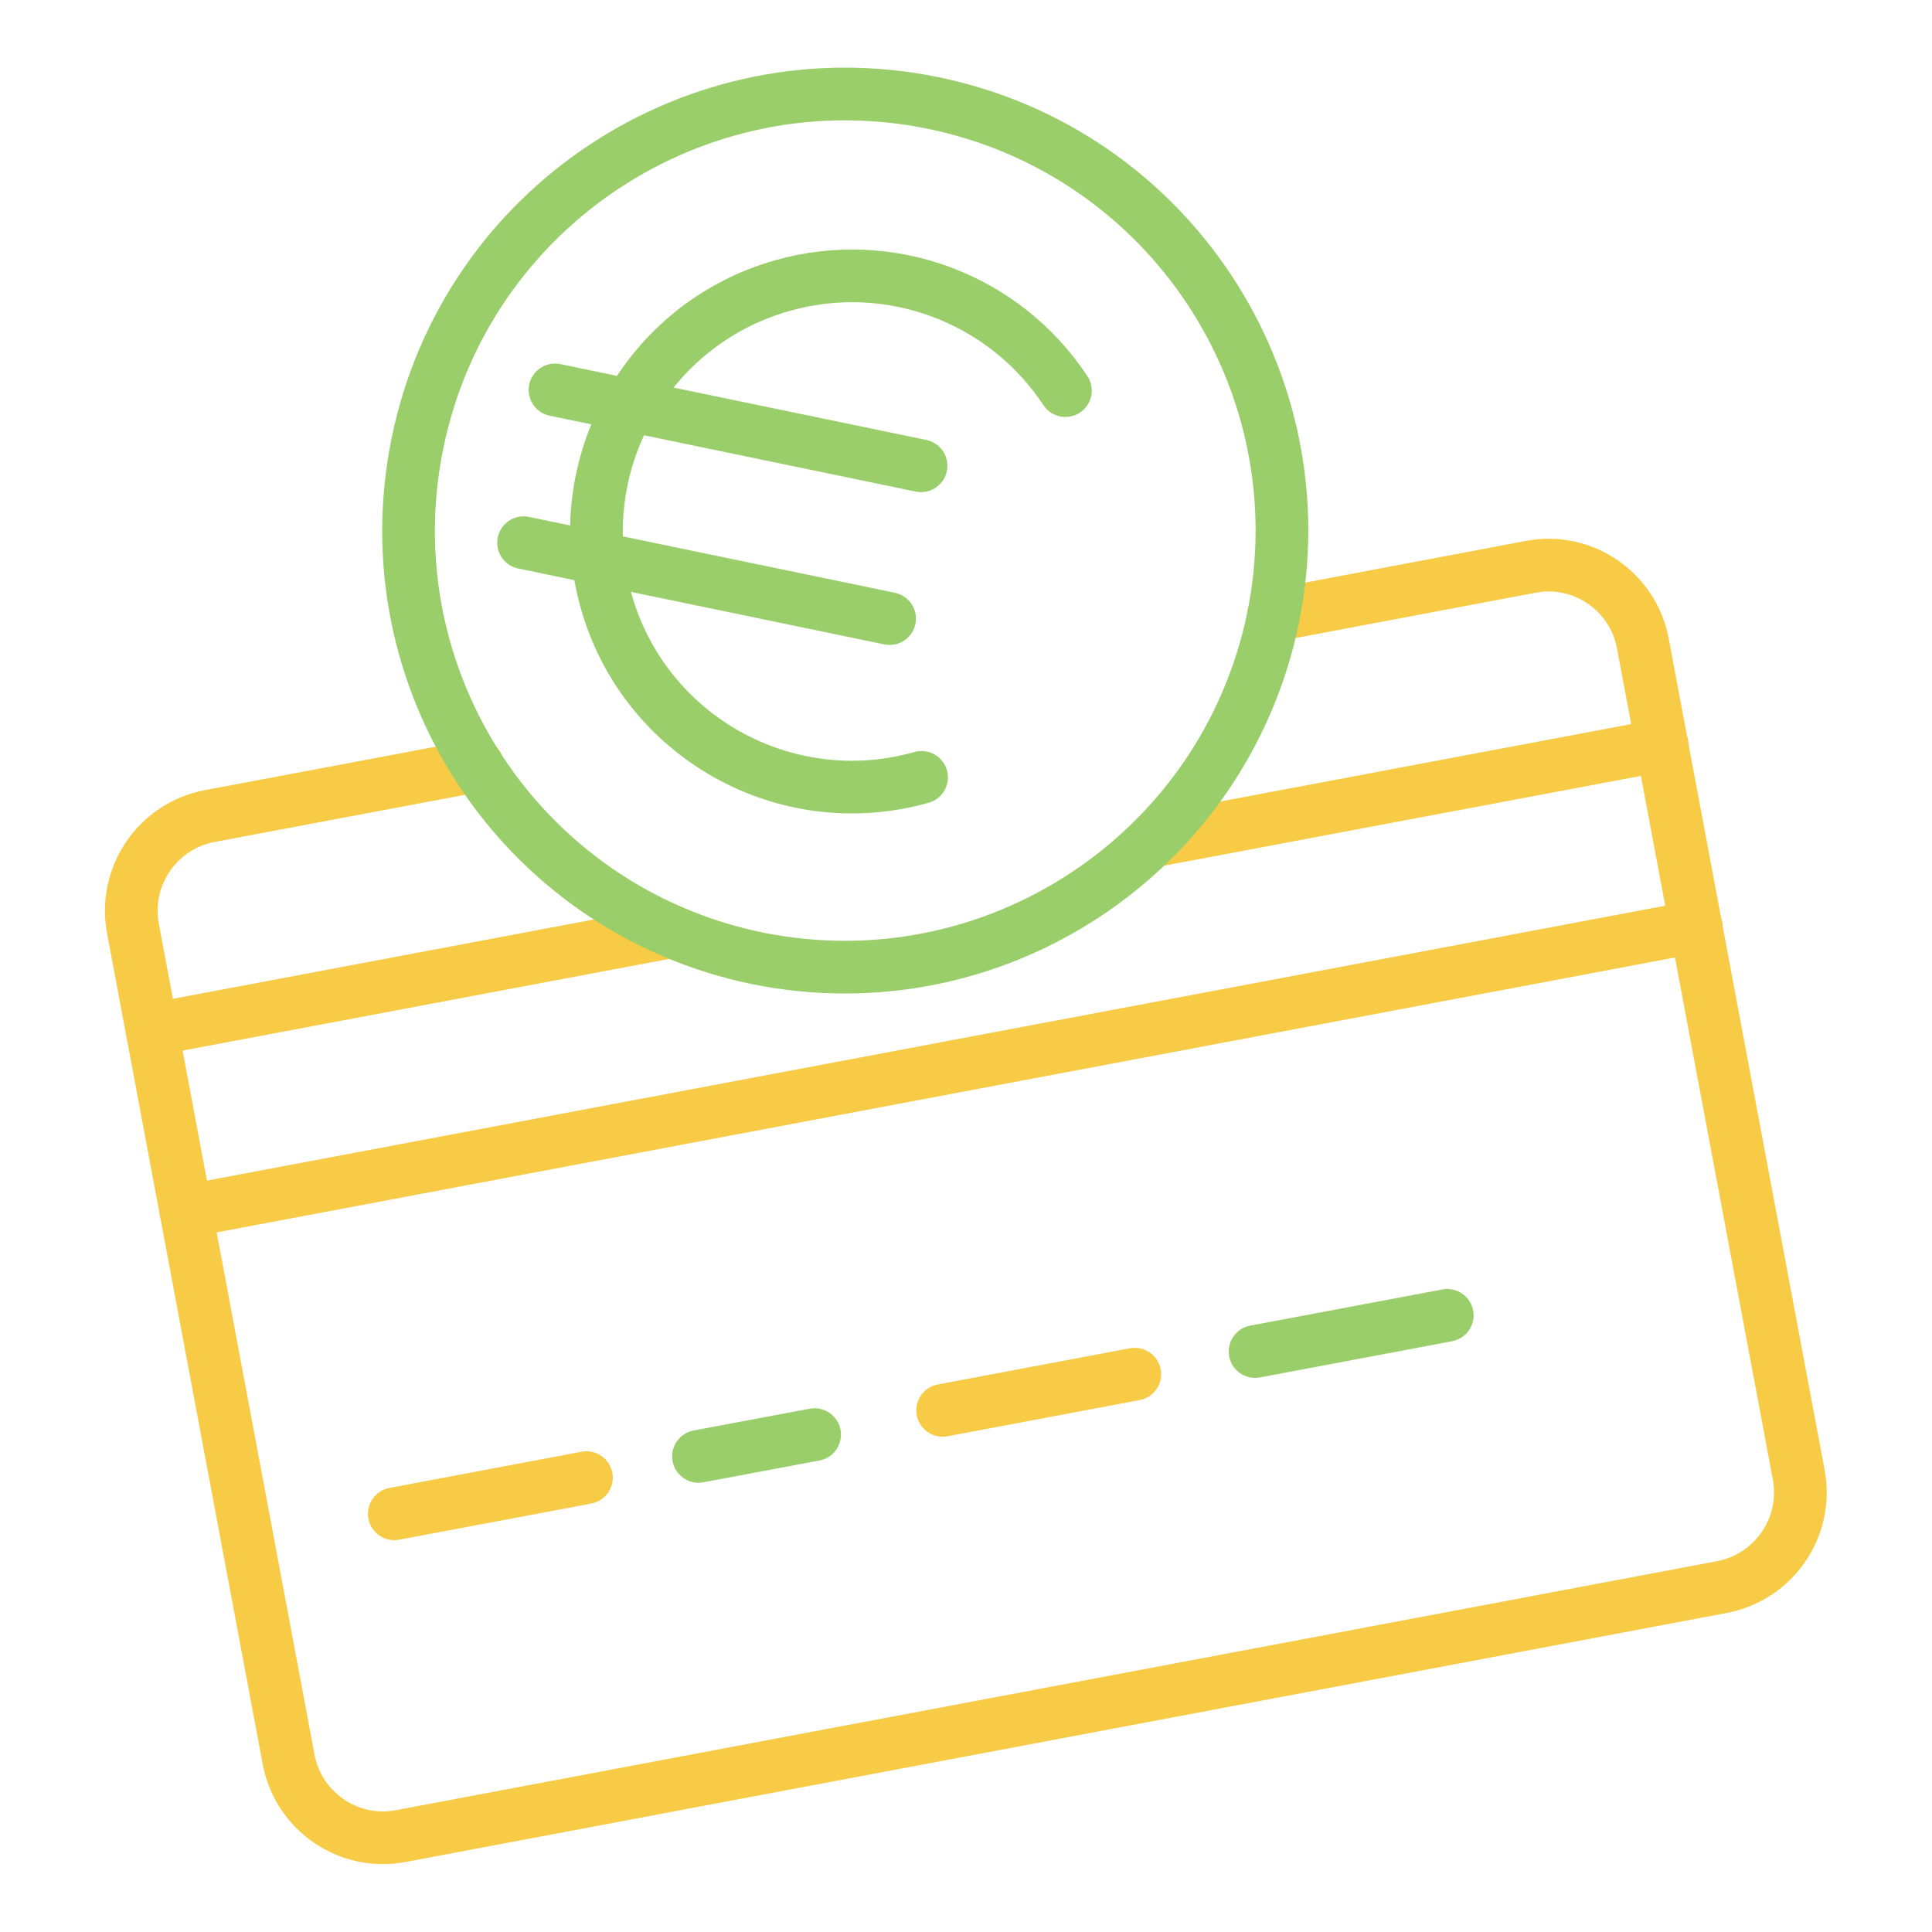<?xml version="1.0" encoding="UTF-8"?>
<svg id="Calque_1" data-name="Calque 1" xmlns="http://www.w3.org/2000/svg" viewBox="0 0 110 110">
  <defs>
    <style>
      .cls-1 {
        stroke: #99ce6a;
      }

      .cls-1, .cls-2 {
        fill: none;
        stroke-linecap: round;
        stroke-linejoin: round;
        stroke-width: 3px;
      }

      .cls-2 {
        stroke: #f8cb46;
      }
    </style>
  </defs>
  <g id="_3x" data-name=" 3x">
    <g id="Groupe_259" data-name="Groupe 259">
      <path id="Tracé_686" data-name="Tracé 686" class="cls-1" d="M52.47,44.26c-7.73,2.19-15.78-2.31-17.96-10.04s2.31-15.78,10.04-17.96c6.1-1.73,12.61.69,16.11,5.98"/>
      <line id="Ligne_64" data-name="Ligne 64" class="cls-1" x1="31.6" y1="22.2" x2="52.44" y2="26.52"/>
      <line id="Ligne_65" data-name="Ligne 65" class="cls-1" x1="29.81" y1="30.9" x2="50.65" y2="35.22"/>
      <path id="Tracé_687" data-name="Tracé 687" class="cls-2" d="M27.2,43.59l-15.25,2.87c-2.98.56-4.94,3.43-4.38,6.41l8.86,47.29c.55,2.97,3.41,4.94,6.38,4.38,0,0,0,0,0,0l56.4-10.63,18.83-3.55c2.98-.57,4.93-3.43,4.37-6.41l-4.5-24-4.37-23.3c-.55-2.97-3.41-4.94-6.38-4.38,0,0,0,0,0,0l-14.66,2.77"/>
      <line id="Ligne_66" data-name="Ligne 66" class="cls-2" x1="65.6" y1="47.89" x2="94.64" y2="42.42"/>
      <line id="Ligne_67" data-name="Ligne 67" class="cls-2" x1="8.65" y1="58.62" x2="38.26" y2="53.04"/>
      <line id="Ligne_68" data-name="Ligne 68" class="cls-2" x1="10.59" y1="68.97" x2="96.58" y2="52.76"/>
      <line id="Ligne_69" data-name="Ligne 69" class="cls-2" x1="22.45" y1="86.19" x2="33.39" y2="84.13"/>
      <line id="Ligne_70" data-name="Ligne 70" class="cls-2" x1="53.67" y1="80.3" x2="64.61" y2="78.24"/>
      <line id="Ligne_71" data-name="Ligne 71" class="cls-1" x1="39.77" y1="82.92" x2="46.38" y2="81.68"/>
      <line id="Ligne_72" data-name="Ligne 72" class="cls-1" x1="71.46" y1="76.95" x2="82.4" y2="74.89"/>
      <path id="Tracé_688" data-name="Tracé 688" class="cls-1" d="M72.48,35.2c2.75-13.45-5.92-26.59-19.37-29.34-13.45-2.75-26.59,5.92-29.34,19.37-2.75,13.44,5.9,26.56,19.34,29.33,13.45,2.74,26.58-5.92,29.37-19.36Z"/>
    </g>
  </g>
</svg>